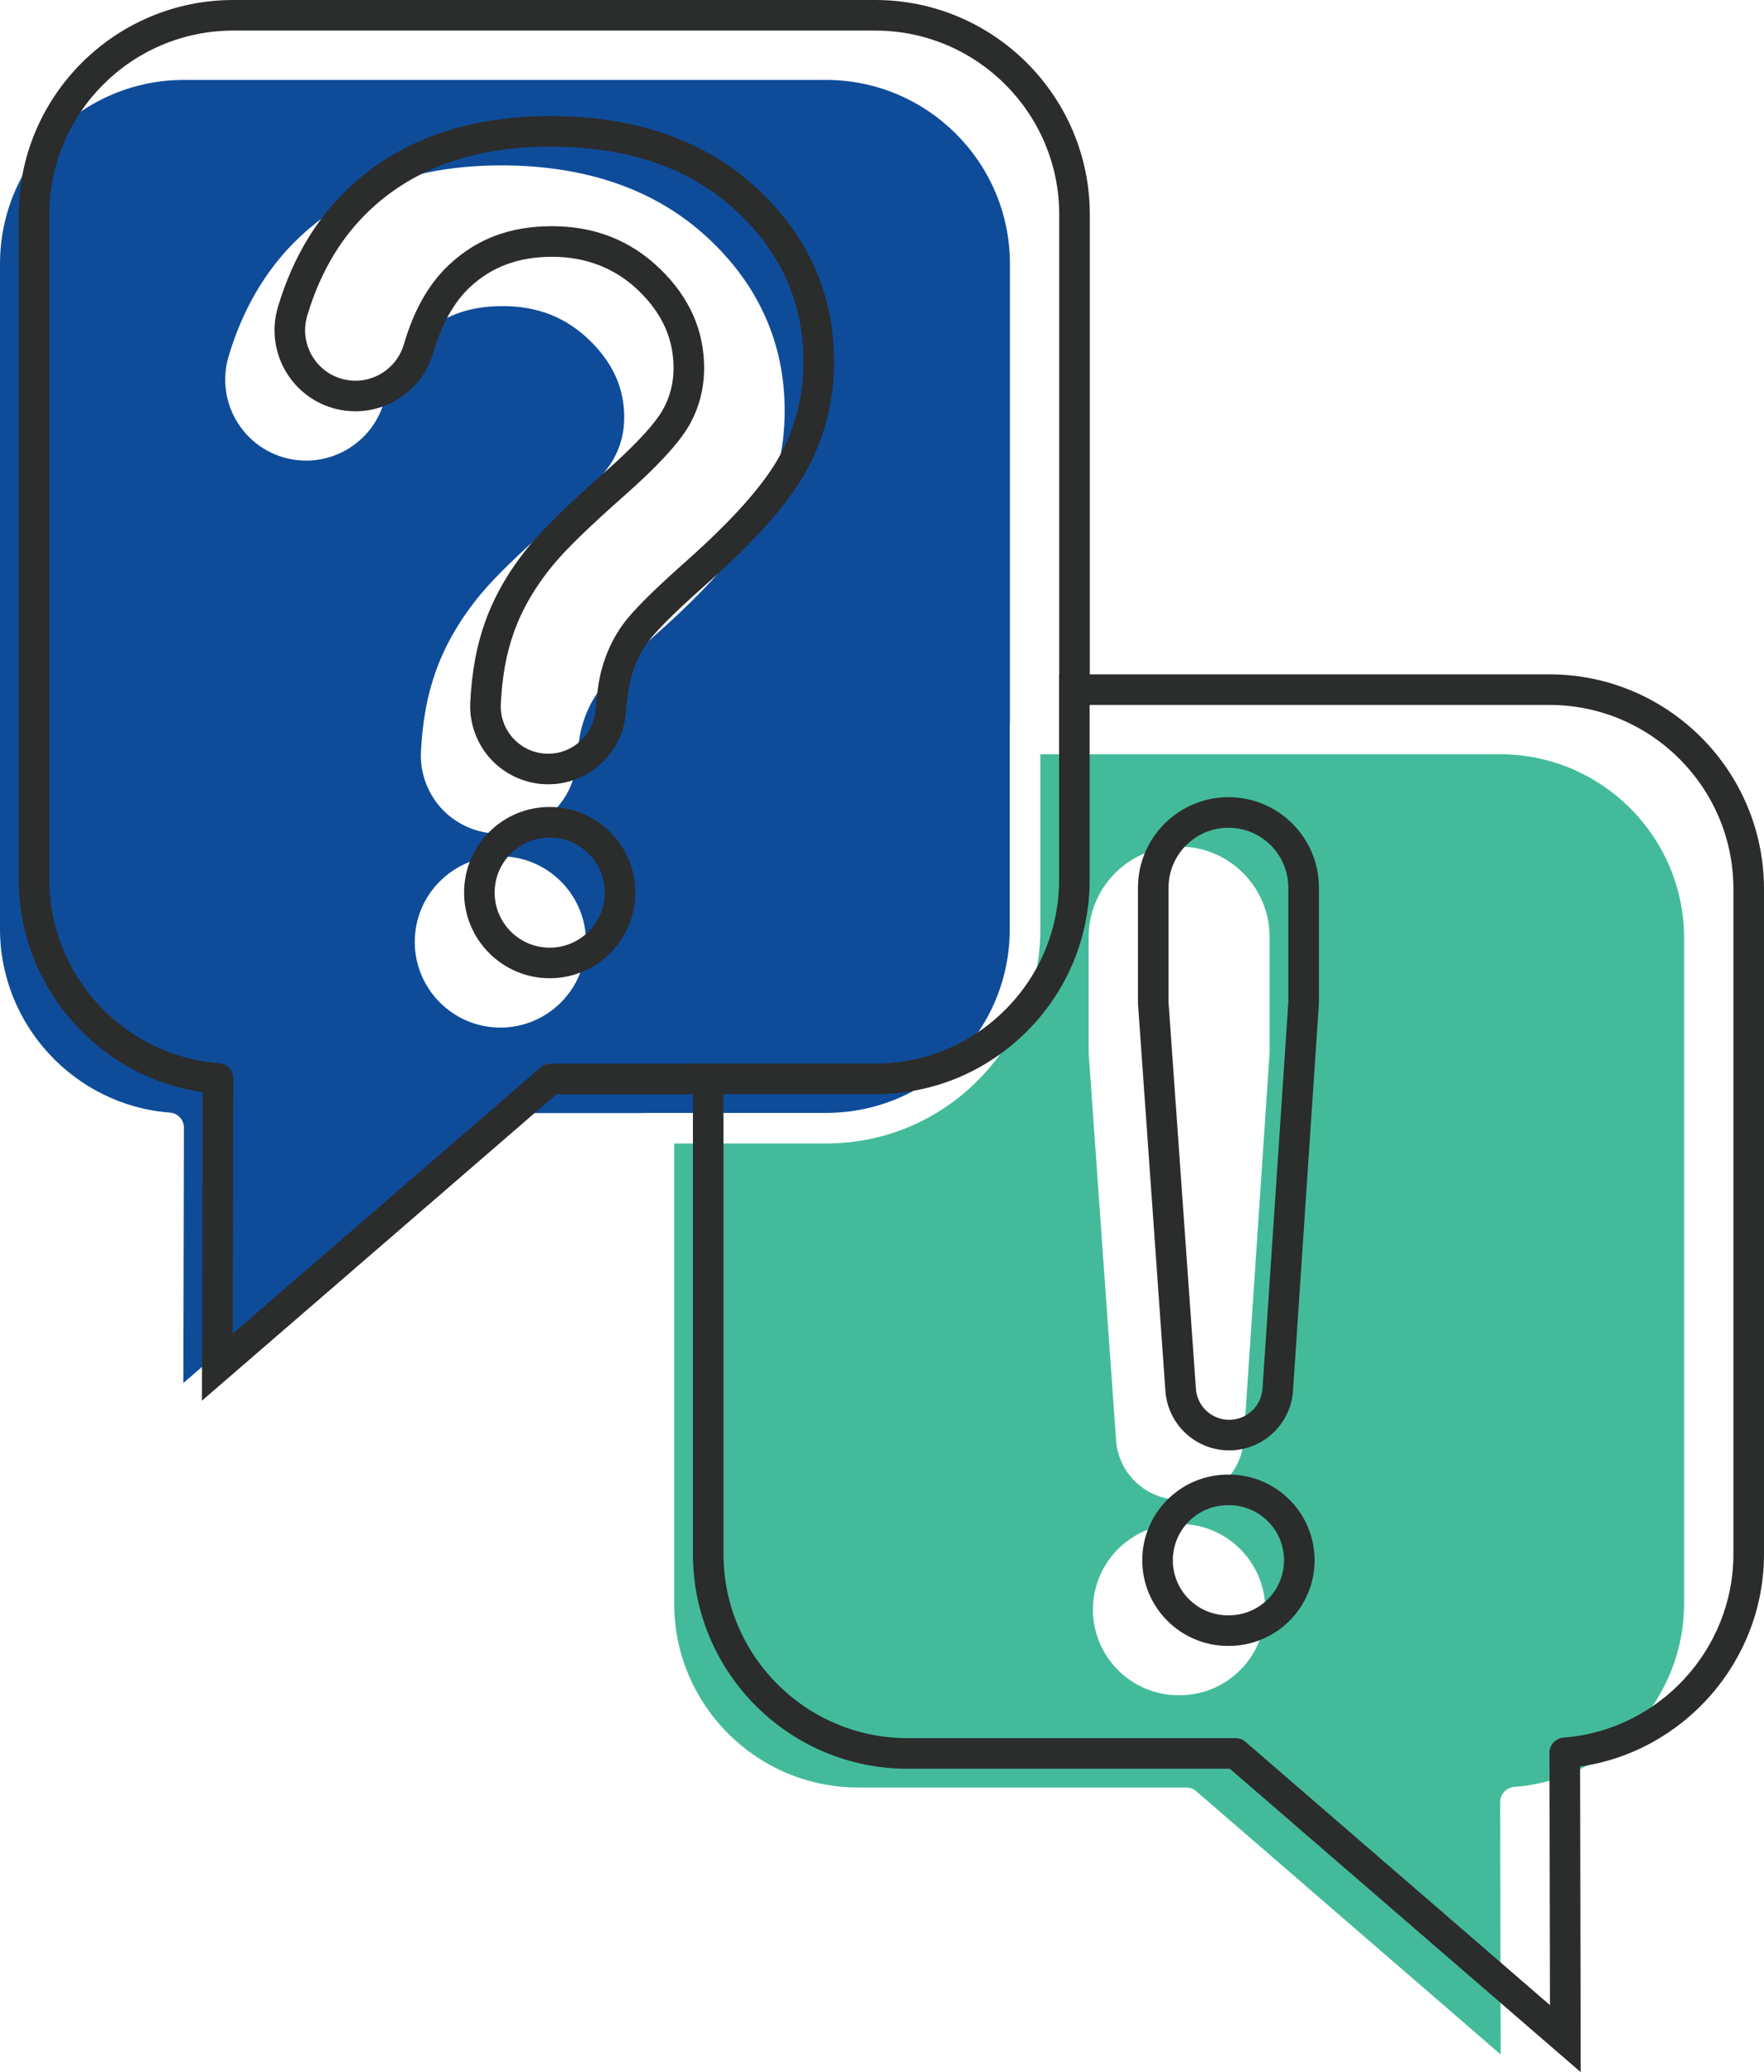 <svg width="235" height="276" viewBox="0 0 235 276" fill="none" xmlns="http://www.w3.org/2000/svg">
<g clip-path="url(#clip0_853_5139)">
<path d="M85.741 148.235H110.04C116.585 148.235 122.731 145.689 127.349 141.066C131.973 136.441 134.52 130.292 134.52 123.752V96.393H134.543V35.151C134.543 21.639 123.551 10.646 110.041 10.646H24.501C10.991 10.646 0 21.639 0 35.151V123.752C0 136.5 9.941 147.235 22.639 148.195C23.688 148.271 24.508 149.157 24.504 150.213L24.426 184.213L65.443 148.754C65.814 148.434 66.284 148.258 66.767 148.258H85.741V148.235ZM66.66 136.872C60.371 136.872 55.254 131.754 55.254 125.463C55.254 122.416 56.439 119.55 58.593 117.396C60.747 115.242 63.611 114.056 66.659 114.056C72.948 114.056 78.065 119.174 78.065 125.465C78.065 131.755 72.948 136.873 66.659 136.873L66.66 136.872ZM79.718 92.122L79.716 92.126C78.726 93.482 77.981 95.075 77.5 96.86C77.212 97.93 76.982 99.481 76.816 101.469C76.605 104.079 75.433 106.495 73.512 108.272C71.585 110.056 69.079 111.037 66.455 111.037C63.619 111.037 60.874 109.857 58.922 107.8C56.967 105.741 55.931 102.933 56.079 100.1C56.292 95.964 56.928 92.545 58.081 89.343C59.372 85.755 61.351 82.381 64.133 79.032L64.141 79.023L64.149 79.014C66.035 76.768 69.204 73.689 73.842 69.597C78.94 65.106 80.923 62.566 81.687 61.23C82.678 59.491 83.16 57.645 83.16 55.586C83.16 51.696 81.646 48.334 78.533 45.312C75.381 42.258 71.601 40.774 66.981 40.774C62.361 40.774 58.944 42.098 56.033 44.821C53.902 46.816 52.258 49.76 51.147 53.572V53.575L51.145 53.58C50.478 55.848 49.127 57.794 47.236 59.206C45.382 60.591 43.092 61.354 40.784 61.354C40.362 61.354 39.935 61.329 39.512 61.279C36.352 60.903 33.534 59.16 31.783 56.499C30.026 53.827 29.541 50.535 30.453 47.467C32.48 40.657 35.934 35.067 40.716 30.85C47.351 24.998 56.116 22.031 66.767 22.031C78.015 22.031 87.198 25.206 94.061 31.471C101.012 37.826 104.536 45.65 104.536 54.726C104.536 59.991 103.28 64.919 100.804 69.371C98.411 73.683 94.012 78.644 87.356 84.533C82.399 88.939 80.467 91.089 79.721 92.118L79.718 92.122Z" fill="#0E4C9A"/>
<path d="M199.853 100.468H138.593V123.752C138.593 131.38 135.623 138.553 130.229 143.947C124.845 149.339 117.674 152.31 110.039 152.31H89.814V213.582C89.814 227.094 100.805 238.087 114.315 238.087H158.03C158.517 238.087 158.99 238.263 159.361 238.584L199.918 273.649L199.851 240.039C199.847 238.984 200.669 238.095 201.722 238.015C214.414 237.057 224.355 226.324 224.355 213.582V124.973C224.355 111.461 213.364 100.468 199.853 100.468ZM157.154 225.801H157.007C150.718 225.801 145.601 220.683 145.601 214.393C145.601 208.102 150.718 202.984 157.007 202.984H157.154C163.444 202.984 168.561 208.102 168.561 214.393C168.561 220.683 163.444 225.801 157.154 225.801ZM169.134 140.082V140.219L169.124 140.355L165.684 191.803C165.54 193.968 164.588 195.976 163.003 197.46C161.419 198.944 159.35 199.762 157.179 199.762C155.008 199.762 152.951 198.947 151.368 197.468C149.789 195.992 148.836 193.992 148.684 191.838L145.038 140.372L145.028 140.228V124.811C145.028 118.164 150.435 112.757 157.081 112.757C160.29 112.757 163.315 114.006 165.597 116.276L165.605 116.284L165.613 116.292C167.883 118.575 169.134 121.601 169.134 124.81V140.084V140.082Z" fill="#43BB9A"/>
<path d="M206.423 89.822H145.184V28.58C145.185 12.821 132.366 0 116.61 0H31.072C15.316 0 2.497 12.821 2.497 28.58V117.181C2.497 124.376 5.212 131.27 10.139 136.592C14.63 141.44 20.558 144.551 26.995 145.478L26.923 177.634L26.903 186.567L33.662 180.725L74.107 145.762H92.312V207.012C92.312 222.77 105.132 235.591 120.888 235.591H163.841L203.825 270.162L210.581 276.003L210.563 267.072L210.498 235.301C224.381 233.306 234.998 221.232 234.998 207.013V118.402C234.998 102.643 222.179 89.822 206.423 89.822ZM92.31 141.686H73.336C72.853 141.686 72.384 141.862 72.012 142.183L30.995 177.642L31.073 143.642C31.077 142.584 30.258 141.699 29.208 141.623C16.51 140.665 6.569 129.928 6.569 117.181V28.58C6.569 15.067 17.56 4.074 31.07 4.074H116.61C130.12 4.074 141.111 15.067 141.111 28.58V89.822H141.089V117.181C141.089 123.721 138.542 129.87 133.918 134.494C129.302 139.118 123.154 141.664 116.609 141.664H92.31V141.686ZM230.925 207.01C230.925 219.753 220.984 230.485 208.292 231.443C207.239 231.524 206.417 232.413 206.421 233.467L206.488 267.077L165.931 232.012C165.56 231.692 165.087 231.516 164.6 231.516H120.885C107.375 231.516 96.384 220.523 96.384 207.01V145.738H116.609C124.244 145.738 131.413 142.768 136.799 137.375C142.193 131.98 145.163 124.809 145.163 117.181V93.896H206.423C219.934 93.896 230.925 104.889 230.925 118.402V207.01Z" fill="#2B2C2C"/>
<path d="M163.724 196.413H163.577C157.288 196.413 152.171 201.531 152.171 207.821C152.171 214.111 157.288 219.229 163.577 219.229H163.724C170.014 219.229 175.131 214.111 175.131 207.821C175.131 201.531 170.014 196.413 163.724 196.413ZM163.724 215.154H163.577C159.53 215.154 156.245 211.876 156.245 207.82C156.245 203.764 159.53 200.486 163.577 200.486H163.724C167.772 200.486 171.057 203.772 171.057 207.82C171.057 211.868 167.772 215.154 163.724 215.154Z" fill="#2B2C2C"/>
<path d="M73.231 107.485C70.182 107.485 67.317 108.672 65.165 110.825C63.011 112.979 61.826 115.844 61.826 118.892C61.826 125.182 66.943 130.3 73.232 130.3C79.521 130.3 84.638 125.182 84.638 118.892C84.638 112.601 79.521 107.484 73.232 107.484L73.231 107.485ZM73.231 126.227C69.183 126.227 65.898 122.941 65.898 118.893C65.898 116.861 66.717 115.034 68.044 113.707C69.371 112.379 71.207 111.561 73.229 111.561C77.277 111.561 80.562 114.838 80.562 118.894C80.562 122.95 77.277 126.228 73.229 126.228L73.231 126.227Z" fill="#2B2C2C"/>
<path d="M107.375 62.801C109.851 58.349 111.107 53.422 111.107 48.155C111.107 39.08 107.582 31.256 100.631 24.901C93.769 18.636 84.587 15.46 73.337 15.46C62.686 15.46 53.921 18.428 47.286 24.279C42.504 28.497 39.051 34.088 37.023 40.896C36.111 43.965 36.596 47.256 38.353 49.928C40.105 52.591 42.922 54.334 46.083 54.709C46.506 54.758 46.933 54.783 47.355 54.783C49.662 54.783 51.953 54.021 53.807 52.636C55.698 51.223 57.049 49.278 57.715 47.009V47.005L57.718 47.001C58.828 43.19 60.472 40.246 62.603 38.251C65.514 35.529 69.095 34.204 73.551 34.204C78.007 34.204 81.951 35.689 85.103 38.742C88.215 41.764 89.73 45.124 89.73 49.016C89.73 51.074 89.248 52.921 88.257 54.66C87.494 55.995 85.51 58.536 80.412 63.027C75.775 67.118 72.606 70.199 70.719 72.444L70.712 72.453L70.704 72.462C67.922 75.812 65.943 79.185 64.651 82.773C63.498 85.975 62.862 89.393 62.65 93.529C62.502 96.362 63.538 99.171 65.492 101.23C67.445 103.287 70.19 104.467 73.026 104.467C75.65 104.467 78.157 103.485 80.082 101.702C82.002 99.924 83.176 97.508 83.386 94.899C83.553 92.91 83.784 91.359 84.071 90.29C84.55 88.504 85.295 86.91 86.286 85.555L86.289 85.552L86.291 85.548C87.038 84.52 88.969 82.37 93.926 77.963C100.582 72.073 104.98 67.113 107.375 62.801ZM91.221 74.916C87.026 78.645 84.282 81.381 82.996 83.152C81.709 84.913 80.751 86.945 80.136 89.232C79.784 90.543 79.513 92.32 79.325 94.566C79.064 97.852 76.327 100.393 73.026 100.393C69.404 100.393 66.529 97.353 66.718 93.74C67.07 86.889 68.701 81.252 73.838 75.066C75.558 73.017 78.647 70.019 83.103 66.085C87.569 62.153 90.46 59.014 91.796 56.679C93.131 54.335 93.803 51.787 93.803 49.017C93.803 44.011 91.845 39.611 87.937 35.816C84.021 32.023 79.228 30.129 73.55 30.129C67.872 30.129 63.489 31.842 59.819 35.275C57.139 37.783 55.133 41.305 53.806 45.862C52.955 48.76 50.307 50.71 47.355 50.71C47.093 50.71 46.829 50.694 46.564 50.663C42.427 50.171 39.739 46.058 40.927 42.059C42.738 35.979 45.753 31.064 49.98 27.335C55.871 22.14 63.653 19.535 73.337 19.535C83.594 19.535 91.77 22.329 97.882 27.91C103.986 33.49 107.033 40.242 107.033 48.157C107.033 52.737 105.959 56.965 103.814 60.824C101.668 64.692 97.473 69.387 91.222 74.917L91.221 74.916Z" fill="#2B2C2C"/>
<path d="M172.177 109.71L172.169 109.702C169.886 107.432 166.861 106.182 163.652 106.182C157.005 106.182 151.599 111.591 151.599 118.237V133.654L151.61 133.797L155.255 185.264C155.406 187.418 156.36 189.418 157.94 190.894C159.522 192.373 161.586 193.188 163.751 193.188C165.915 193.188 167.99 192.37 169.575 190.886C171.159 189.404 172.111 187.394 172.255 185.229L175.696 133.78L175.705 133.645V118.236C175.705 115.026 174.455 112.001 172.184 109.718L172.177 109.71ZM171.631 133.51L168.191 184.959C168.036 187.294 166.094 189.113 163.751 189.113C161.408 189.113 159.482 187.302 159.318 184.976L155.673 133.51V118.236C155.673 113.828 159.245 110.255 163.652 110.255C165.856 110.255 167.847 111.148 169.296 112.591C170.738 114.041 171.631 116.032 171.631 118.237V133.511V133.51Z" fill="#2B2C2C"/>
</g>
<defs>
<clipPath id="clip0_853_5139">
<rect width="235" height="276" fill="white"/>
</clipPath>
</defs>
</svg>
